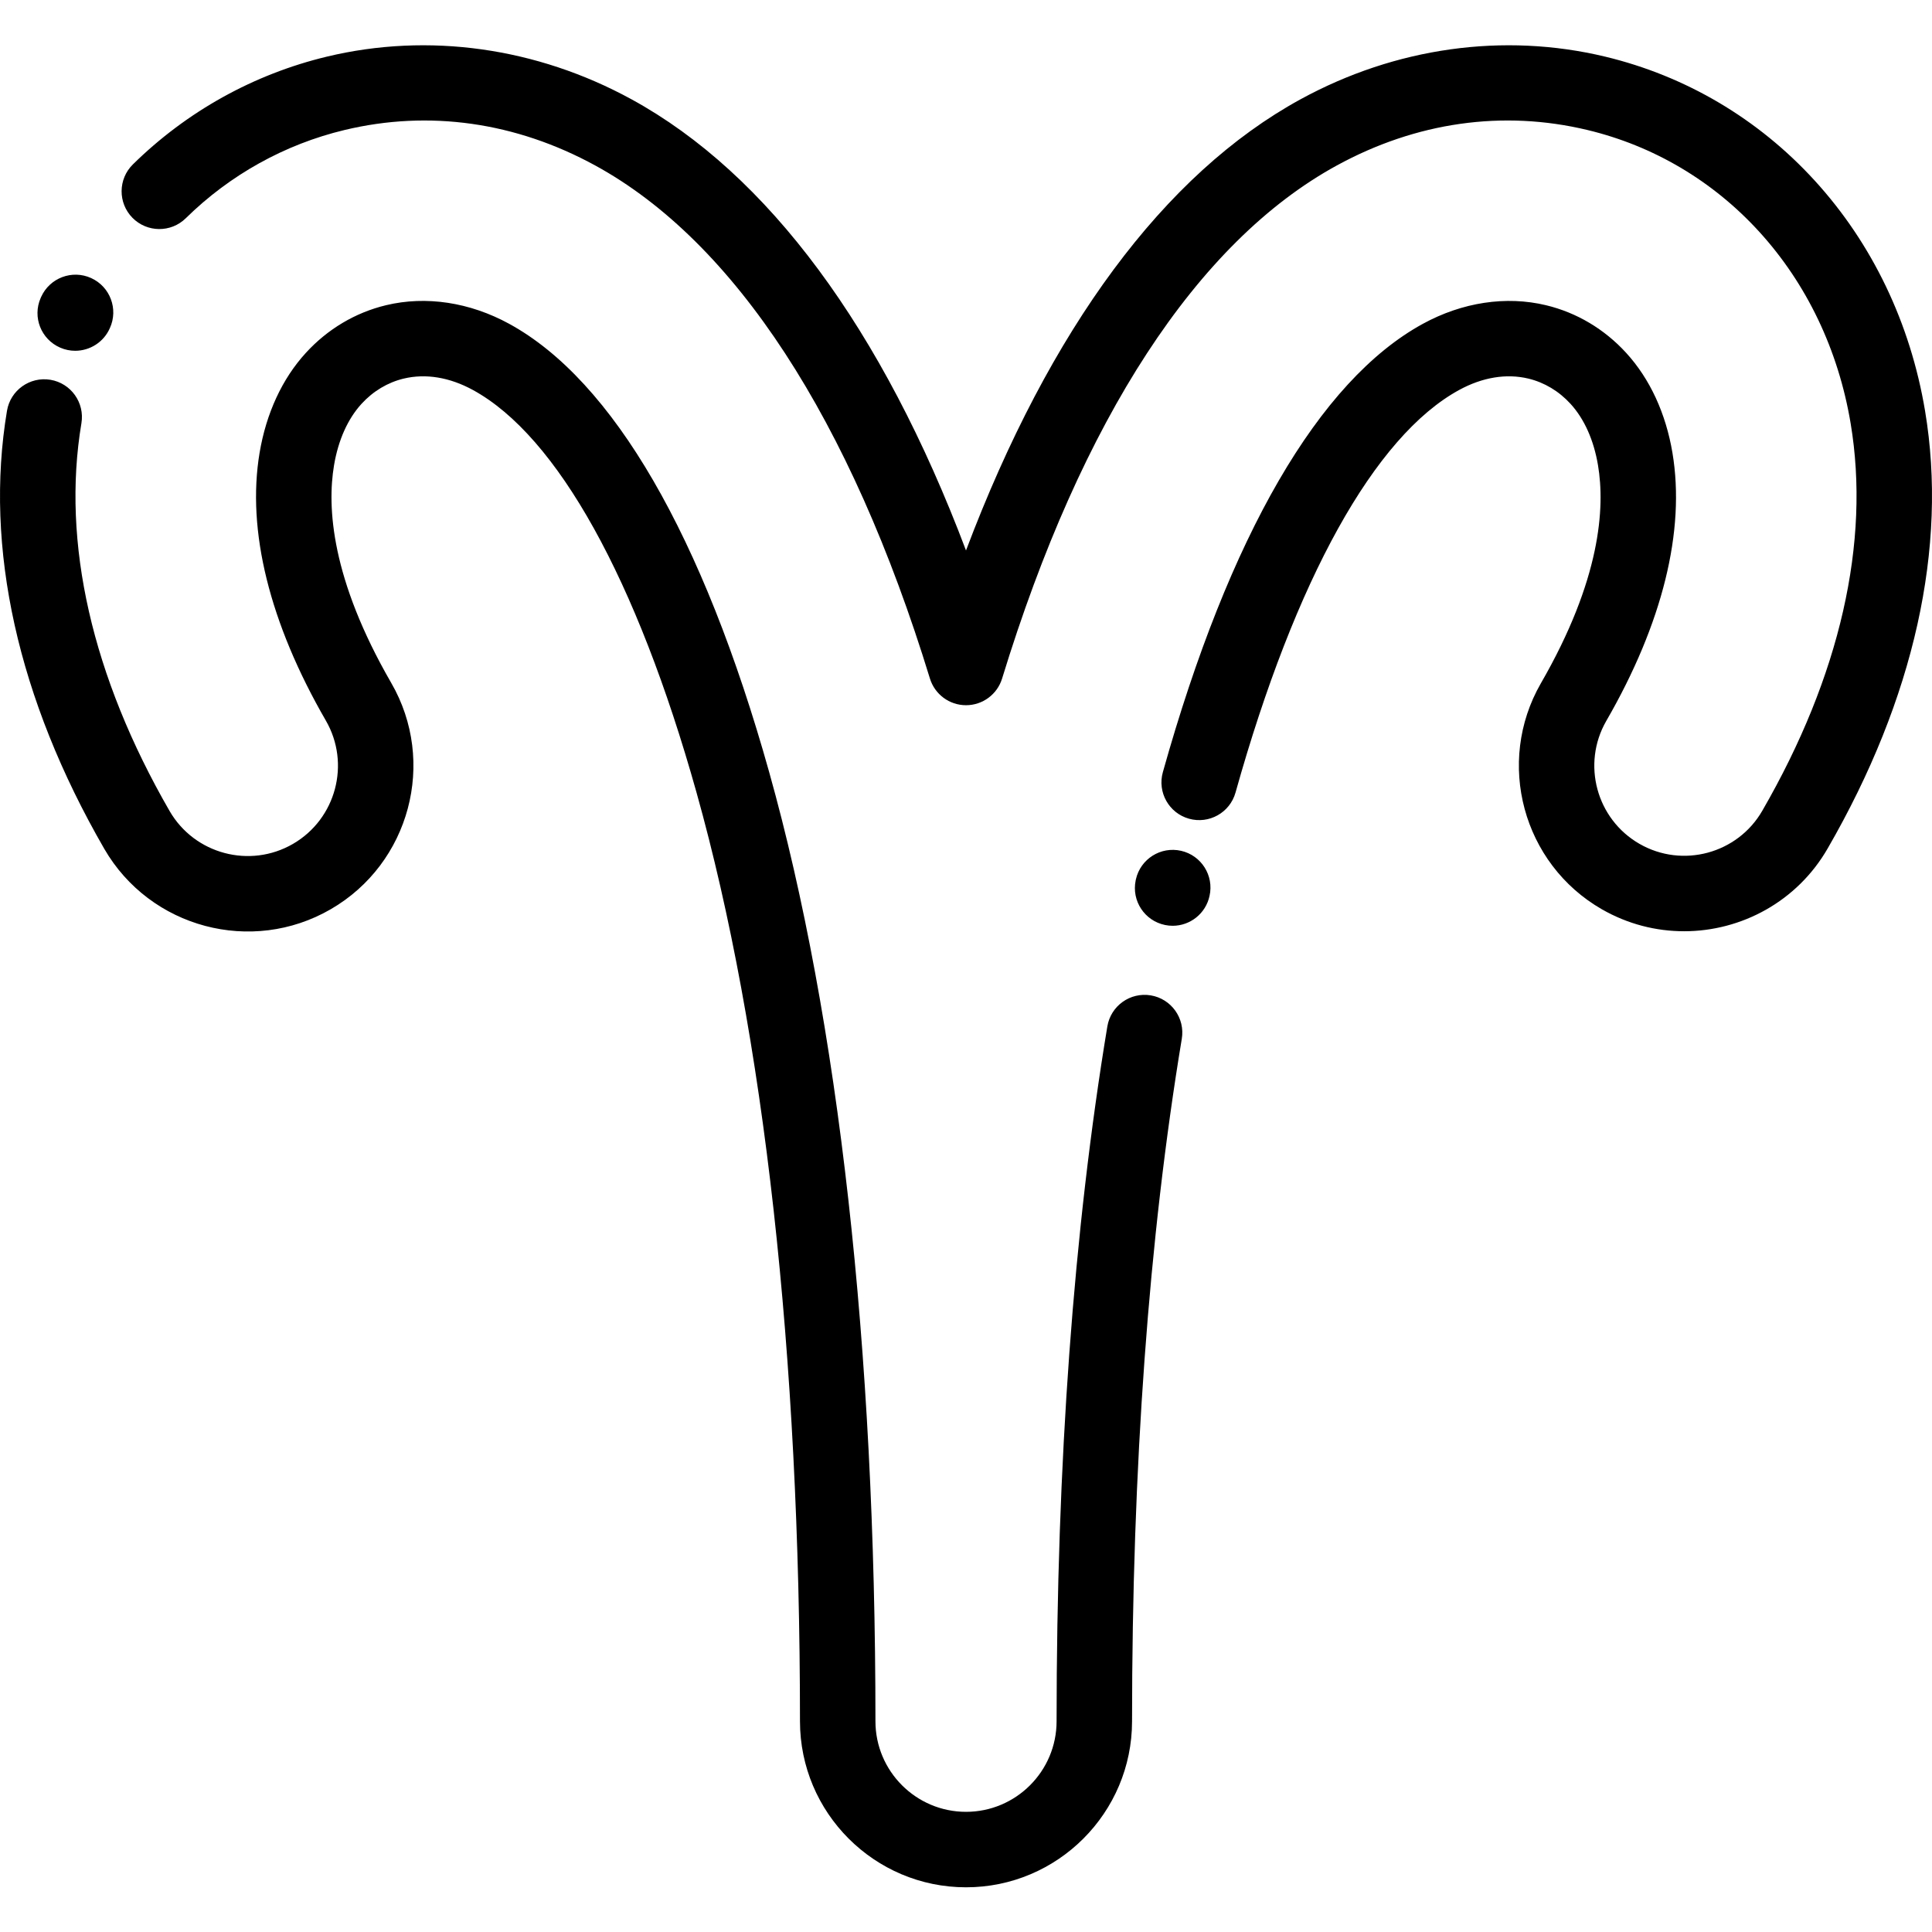 <?xml version="1.0" encoding="UTF-8"?> <svg xmlns="http://www.w3.org/2000/svg" height="511pt" viewBox="0 -11 511.996 511" width="511pt"> <path d="m256.004 488.652c-24.266 0-44.004-19.738-44.004-44 0-97.004-9.48-182.109-27.414-246.117-15.852-56.57-36.891-94.453-59.238-106.672-6.188-3.383-12.539-4.43-18.371-3.031-4.238 1.016-8.102 3.332-11.176 6.695-3.648 3.992-6.168 9.629-7.285 16.293-1.859 11.102-.742 30.109 15.145 57.625 12.133 20.945 4.957 47.867-16 60.004-20.957 12.141-47.883 4.965-60.02-15.992-22.941-39.734-31.855-79.875-25.789-116.098.91-5.445 6.062-9.117 11.516-8.211 5.445.914 9.121 6.07 8.207 11.516-5.289 31.586 2.797 67.125 23.379 102.781 6.605 11.402 21.266 15.309 32.684 8.699 11.414-6.613 15.32-21.273 8.711-32.688-14.934-25.859-21-50.387-17.559-70.938 1.754-10.48 5.988-19.637 12.246-26.484 5.781-6.324 13.137-10.699 21.273-12.652 10.582-2.539 22.172-.789 32.633 4.934 27.508 15.039 51.332 56.129 68.902 118.824 18.418 65.738 28.156 152.711 28.156 251.512 0 13.234 10.77 24 24 24 13.234 0 24.004-10.766 24.004-24 0-68.387 4.523-130.34 13.453-184.141.902-5.449 6.055-9.133 11.5-8.23 5.449.906 9.133 6.055 8.23 11.504-8.75 52.723-13.184 113.574-13.184 180.867 0 24.262-19.738 44-44 44zm190.281-253.363c-7.406 0-14.906-1.875-21.777-5.82-20.965-12.051-28.219-38.91-16.172-59.875 15.91-27.559 17.02-46.625 15.152-57.773-1.113-6.664-3.633-12.301-7.281-16.293-3.074-3.367-6.941-5.68-11.18-6.699-5.832-1.395-12.184-.348-18.371 3.035-22.348 12.219-43.383 50.102-59.234 106.672-1.488 5.316-7.008 8.422-12.328 6.93-5.316-1.488-8.422-7.008-6.93-12.328 17.566-62.691 41.395-103.781 68.898-118.82 10.461-5.719 22.051-7.473 32.629-4.934 8.141 1.949 15.496 6.328 21.277 12.652 6.258 6.848 10.492 16.004 12.246 26.484 3.453 20.617-2.613 45.188-17.551 71.055-6.543 11.387-2.598 26 8.809 32.551 11.402 6.555 26.016 2.605 32.566-8.797 20.586-35.652 28.668-71.148 23.391-102.664-3.254-19.426-11.652-37-24.285-50.824-12.238-13.395-27.953-22.691-45.445-26.887-22.391-5.371-45.371-2.121-66.449 9.406-36.957 20.207-67.625 67.223-88.688 135.957-1.285 4.199-5.164 7.07-9.562 7.07-4.395 0-8.273-2.871-9.562-7.07-21.062-68.734-51.727-115.75-88.684-135.957-21.078-11.523-44.059-14.777-66.453-9.406-15.836 3.797-30.379 11.883-42.059 23.375-3.938 3.875-10.27 3.82-14.145-.113-3.871-3.938-3.82-10.27.113-14.141 14.27-14.043 32.051-23.922 51.426-28.57 26.906-6.453 55.57-2.438 80.711 11.309 36.125 19.75 66.477 60.809 88.652 119.562 22.176-58.754 52.527-99.812 88.652-119.562 25.141-13.746 53.801-17.762 80.711-11.309 21.391 5.133 40.598 16.488 55.543 32.844 15.242 16.676 25.355 37.773 29.246 61.012 6.055 36.152-2.863 76.246-25.785 115.953-8.09 14.082-22.883 21.977-38.082 21.977zm-135.52-1.449c-.664 0-1.34-.066-2.02-.207-5.41-1.109-8.898-6.395-7.785-11.805l.07-.328c1.227-5.383 6.582-8.75 11.969-7.527 5.371 1.223 8.742 6.566 7.539 11.938-.996 4.699-5.145 7.93-9.773 7.93zm-290.84-152.379c-1.328 0-2.68-.266-3.977-.832-5.062-2.207-7.391-8.074-5.18-13.137l.148-.336c2.285-5.027 8.219-7.25 13.242-4.965 5.027 2.285 7.25 8.215 4.965 13.242-1.641 3.77-5.332 6.027-9.199 6.027zm0 0"></path> </svg> 